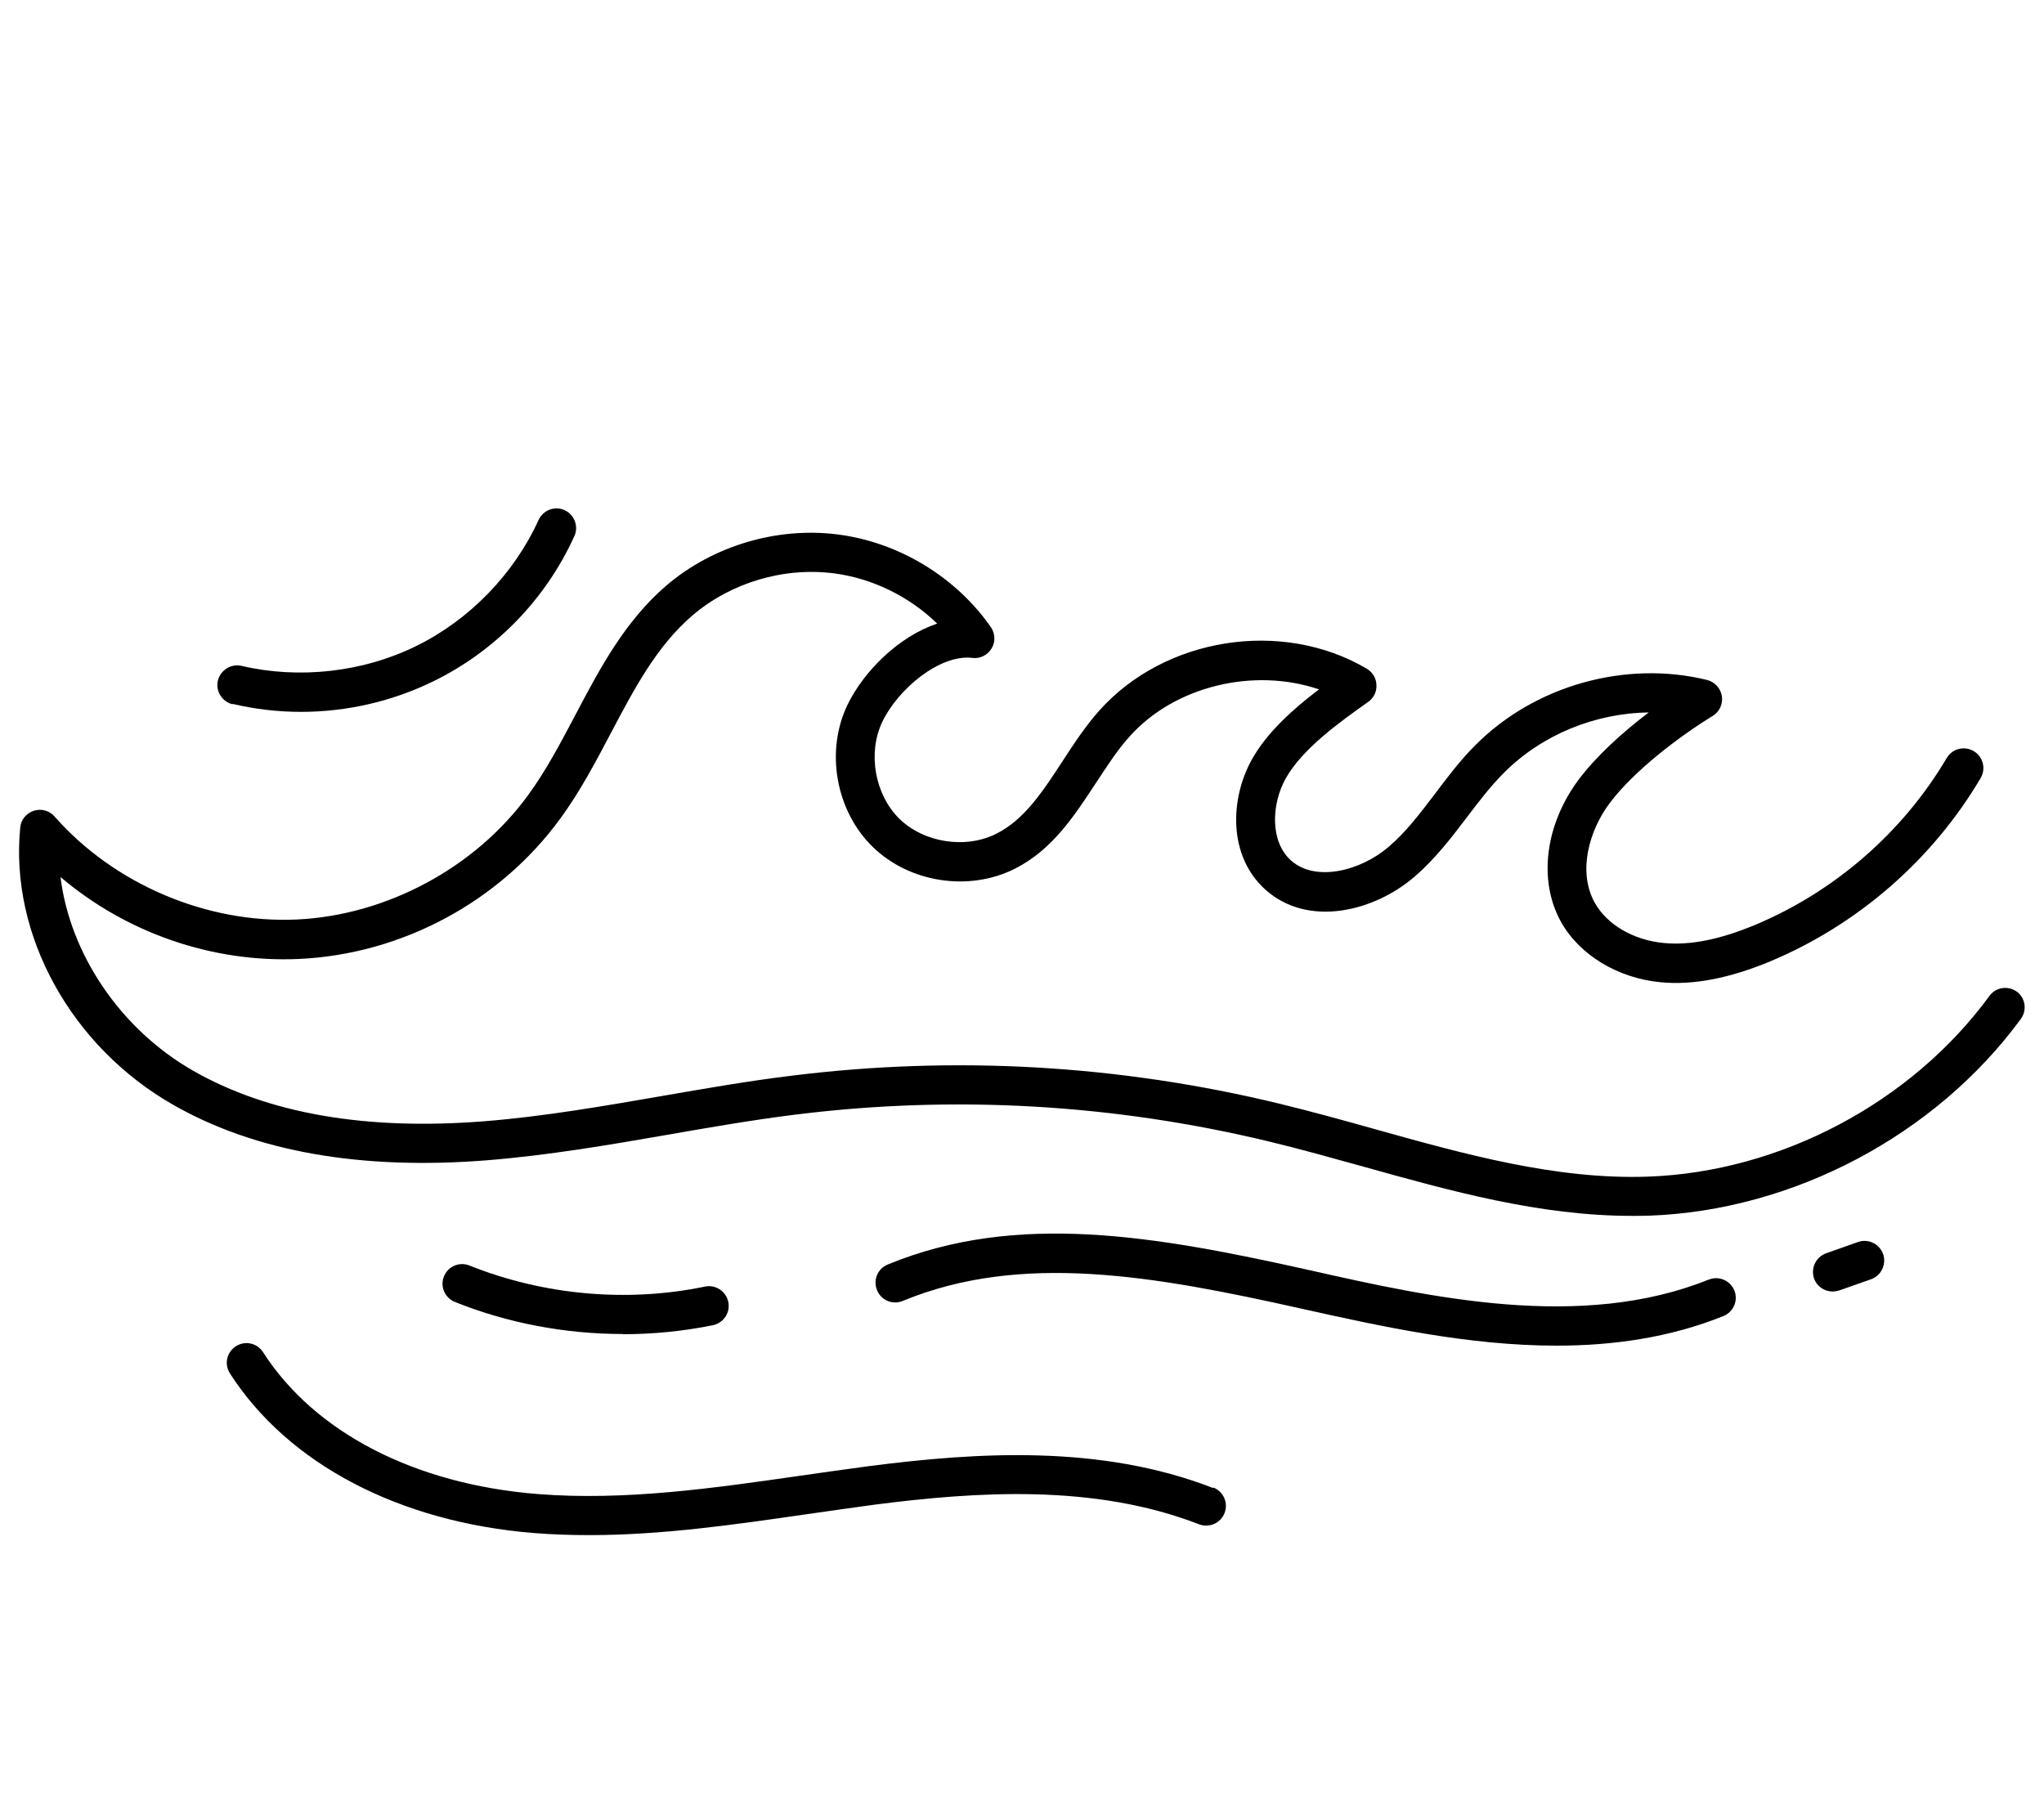 <?xml version="1.0" encoding="UTF-8"?>
<svg xmlns="http://www.w3.org/2000/svg" id="Capa_1" data-name="Capa 1" viewBox="0 0 100 89">
  <path d="m98.67,48.52c-.43-.31-1.03-.22-1.34.21-3.83,5.23-10.23,8.61-16.7,8.84-4.5.16-9.02-1.11-13.39-2.33-1.53-.43-3.12-.87-4.69-1.25-7.82-1.89-15.83-2.35-23.81-1.36-2.14.26-4.3.64-6.38,1-2.84.49-5.77,1-8.66,1.23-5.78.46-10.57-.37-14.25-2.47-3.57-2.04-6.03-5.73-6.49-9.48,3.21,2.73,7.42,4.2,11.66,4.01,5.04-.23,9.83-2.8,12.8-6.88.96-1.31,1.72-2.76,2.46-4.16,1.16-2.2,2.25-4.27,4-5.77,1.87-1.6,4.45-2.37,6.9-2.06,1.89.24,3.7,1.13,5.07,2.46-1.87.63-3.58,2.31-4.39,3.98-1.09,2.27-.57,5.18,1.23,6.94,1.8,1.76,4.72,2.21,6.97,1.07,1.82-.92,2.9-2.58,3.95-4.18.54-.82,1.04-1.6,1.64-2.27,2.22-2.5,6.11-3.4,9.28-2.32-1.24.94-2.54,2.09-3.29,3.44-1.06,1.91-1.17,4.71.67,6.36,2.09,1.87,5.32,1.07,7.3-.64,1.01-.87,1.8-1.91,2.57-2.92.59-.78,1.15-1.51,1.8-2.16,1.85-1.86,4.46-2.92,7.08-2.95-1.28.97-2.56,2.13-3.43,3.29-1.63,2.19-1.98,4.9-.88,6.92.9,1.64,2.78,2.79,4.9,2.99,1.59.15,3.35-.19,5.35-1.02,4.28-1.79,7.94-4.97,10.3-8.97.27-.46.12-1.05-.34-1.32-.46-.27-1.05-.12-1.32.34-2.15,3.64-5.49,6.54-9.39,8.17-1.71.71-3.16,1-4.44.88-1.5-.14-2.8-.9-3.4-1.99-.84-1.54-.24-3.54.73-4.84,1.21-1.62,3.48-3.32,5.05-4.28.33-.2.51-.58.45-.97-.06-.38-.34-.69-.72-.79-3.99-.98-8.44.27-11.34,3.19-.74.74-1.36,1.56-1.96,2.36-.74.97-1.43,1.89-2.29,2.62-1.35,1.16-3.56,1.74-4.77.66-1.04-.93-.95-2.76-.27-3.99.81-1.47,2.68-2.8,4.05-3.77.27-.19.42-.5.4-.83-.01-.33-.19-.62-.47-.79-4.15-2.45-9.9-1.54-13.1,2.06-.69.78-1.26,1.65-1.81,2.5-.95,1.45-1.84,2.82-3.21,3.51-1.5.76-3.54.45-4.75-.73-1.2-1.18-1.56-3.21-.84-4.73.78-1.64,2.84-3.33,4.41-3.14.37.05.74-.13.94-.46.2-.32.18-.73-.03-1.04-1.71-2.46-4.51-4.16-7.49-4.54-2.97-.38-6.11.55-8.39,2.5-2.03,1.74-3.26,4.07-4.45,6.33-.71,1.34-1.43,2.72-2.31,3.92-2.59,3.56-6.94,5.89-11.33,6.09-4.4.2-8.93-1.73-11.84-5.04-.25-.29-.65-.4-1.02-.28-.36.12-.63.44-.66.82-.52,5.26,2.49,10.72,7.49,13.57,4.01,2.29,9.18,3.2,15.35,2.71,2.98-.24,5.96-.75,8.84-1.25,2.06-.36,4.19-.73,6.29-.99,7.75-.96,15.53-.51,23.12,1.32,1.54.37,3.1.81,4.62,1.23,4.25,1.19,8.63,2.41,13.13,2.41.28,0,.56,0,.85-.01,7.05-.25,14.02-3.94,18.19-9.63.31-.43.22-1.03-.21-1.34Z"></path>
  <path d="m83.59,62.61c-6.24,2.51-13.6.87-19.51-.46-7.56-1.69-14.34-2.88-20.65-.28-.49.2-.73.76-.52,1.26.2.49.76.73,1.26.52,5.8-2.39,12.26-1.24,19.5.38,3.78.84,8.12,1.81,12.48,1.81,2.76,0,5.54-.39,8.17-1.45.49-.2.73-.76.53-1.25-.2-.49-.76-.73-1.25-.53Z"></path>
  <path d="m90.9,60.77l-1.56.55c-.5.18-.76.73-.59,1.23.14.4.51.64.91.64.11,0,.21-.02.32-.05l1.56-.55c.5-.18.76-.73.59-1.23-.18-.5-.73-.77-1.23-.59Z"></path>
  <path d="m59.36,72.81c-5.51-2.15-11.59-1.75-16.81-1.08-1.12.15-2.25.31-3.37.47-4.24.61-8.62,1.24-12.88.9-6.01-.48-10.91-3.01-13.43-6.94-.29-.45-.88-.58-1.33-.29-.45.29-.58.88-.29,1.33,2.85,4.43,8.28,7.28,14.89,7.81.89.07,1.79.1,2.68.1,3.59,0,7.16-.52,10.63-1.02,1.12-.16,2.23-.32,3.34-.47,4.98-.64,10.75-1.03,15.87.96.5.19,1.05-.05,1.25-.55.19-.5-.05-1.05-.55-1.25Z"></path>
  <path d="m11.38,34.44c1.1.26,2.23.39,3.35.39,2.23,0,4.46-.51,6.48-1.5,3.04-1.49,5.49-4.01,6.89-7.1.22-.48,0-1.05-.48-1.27-.48-.22-1.05,0-1.27.48-1.2,2.64-3.38,4.89-5.99,6.17-2.6,1.28-5.72,1.63-8.54.97-.51-.12-1.03.2-1.16.72-.12.52.2,1.03.72,1.16Z"></path>
  <path d="m30.48,65.28c1.48,0,2.96-.15,4.4-.44.52-.11.86-.62.75-1.14-.11-.52-.62-.86-1.14-.75-3.81.79-7.9.42-11.52-1.03-.5-.2-1.05.04-1.25.53-.2.49.04,1.05.53,1.25,2.59,1.04,5.41,1.57,8.22,1.57Z"></path>
</svg>

